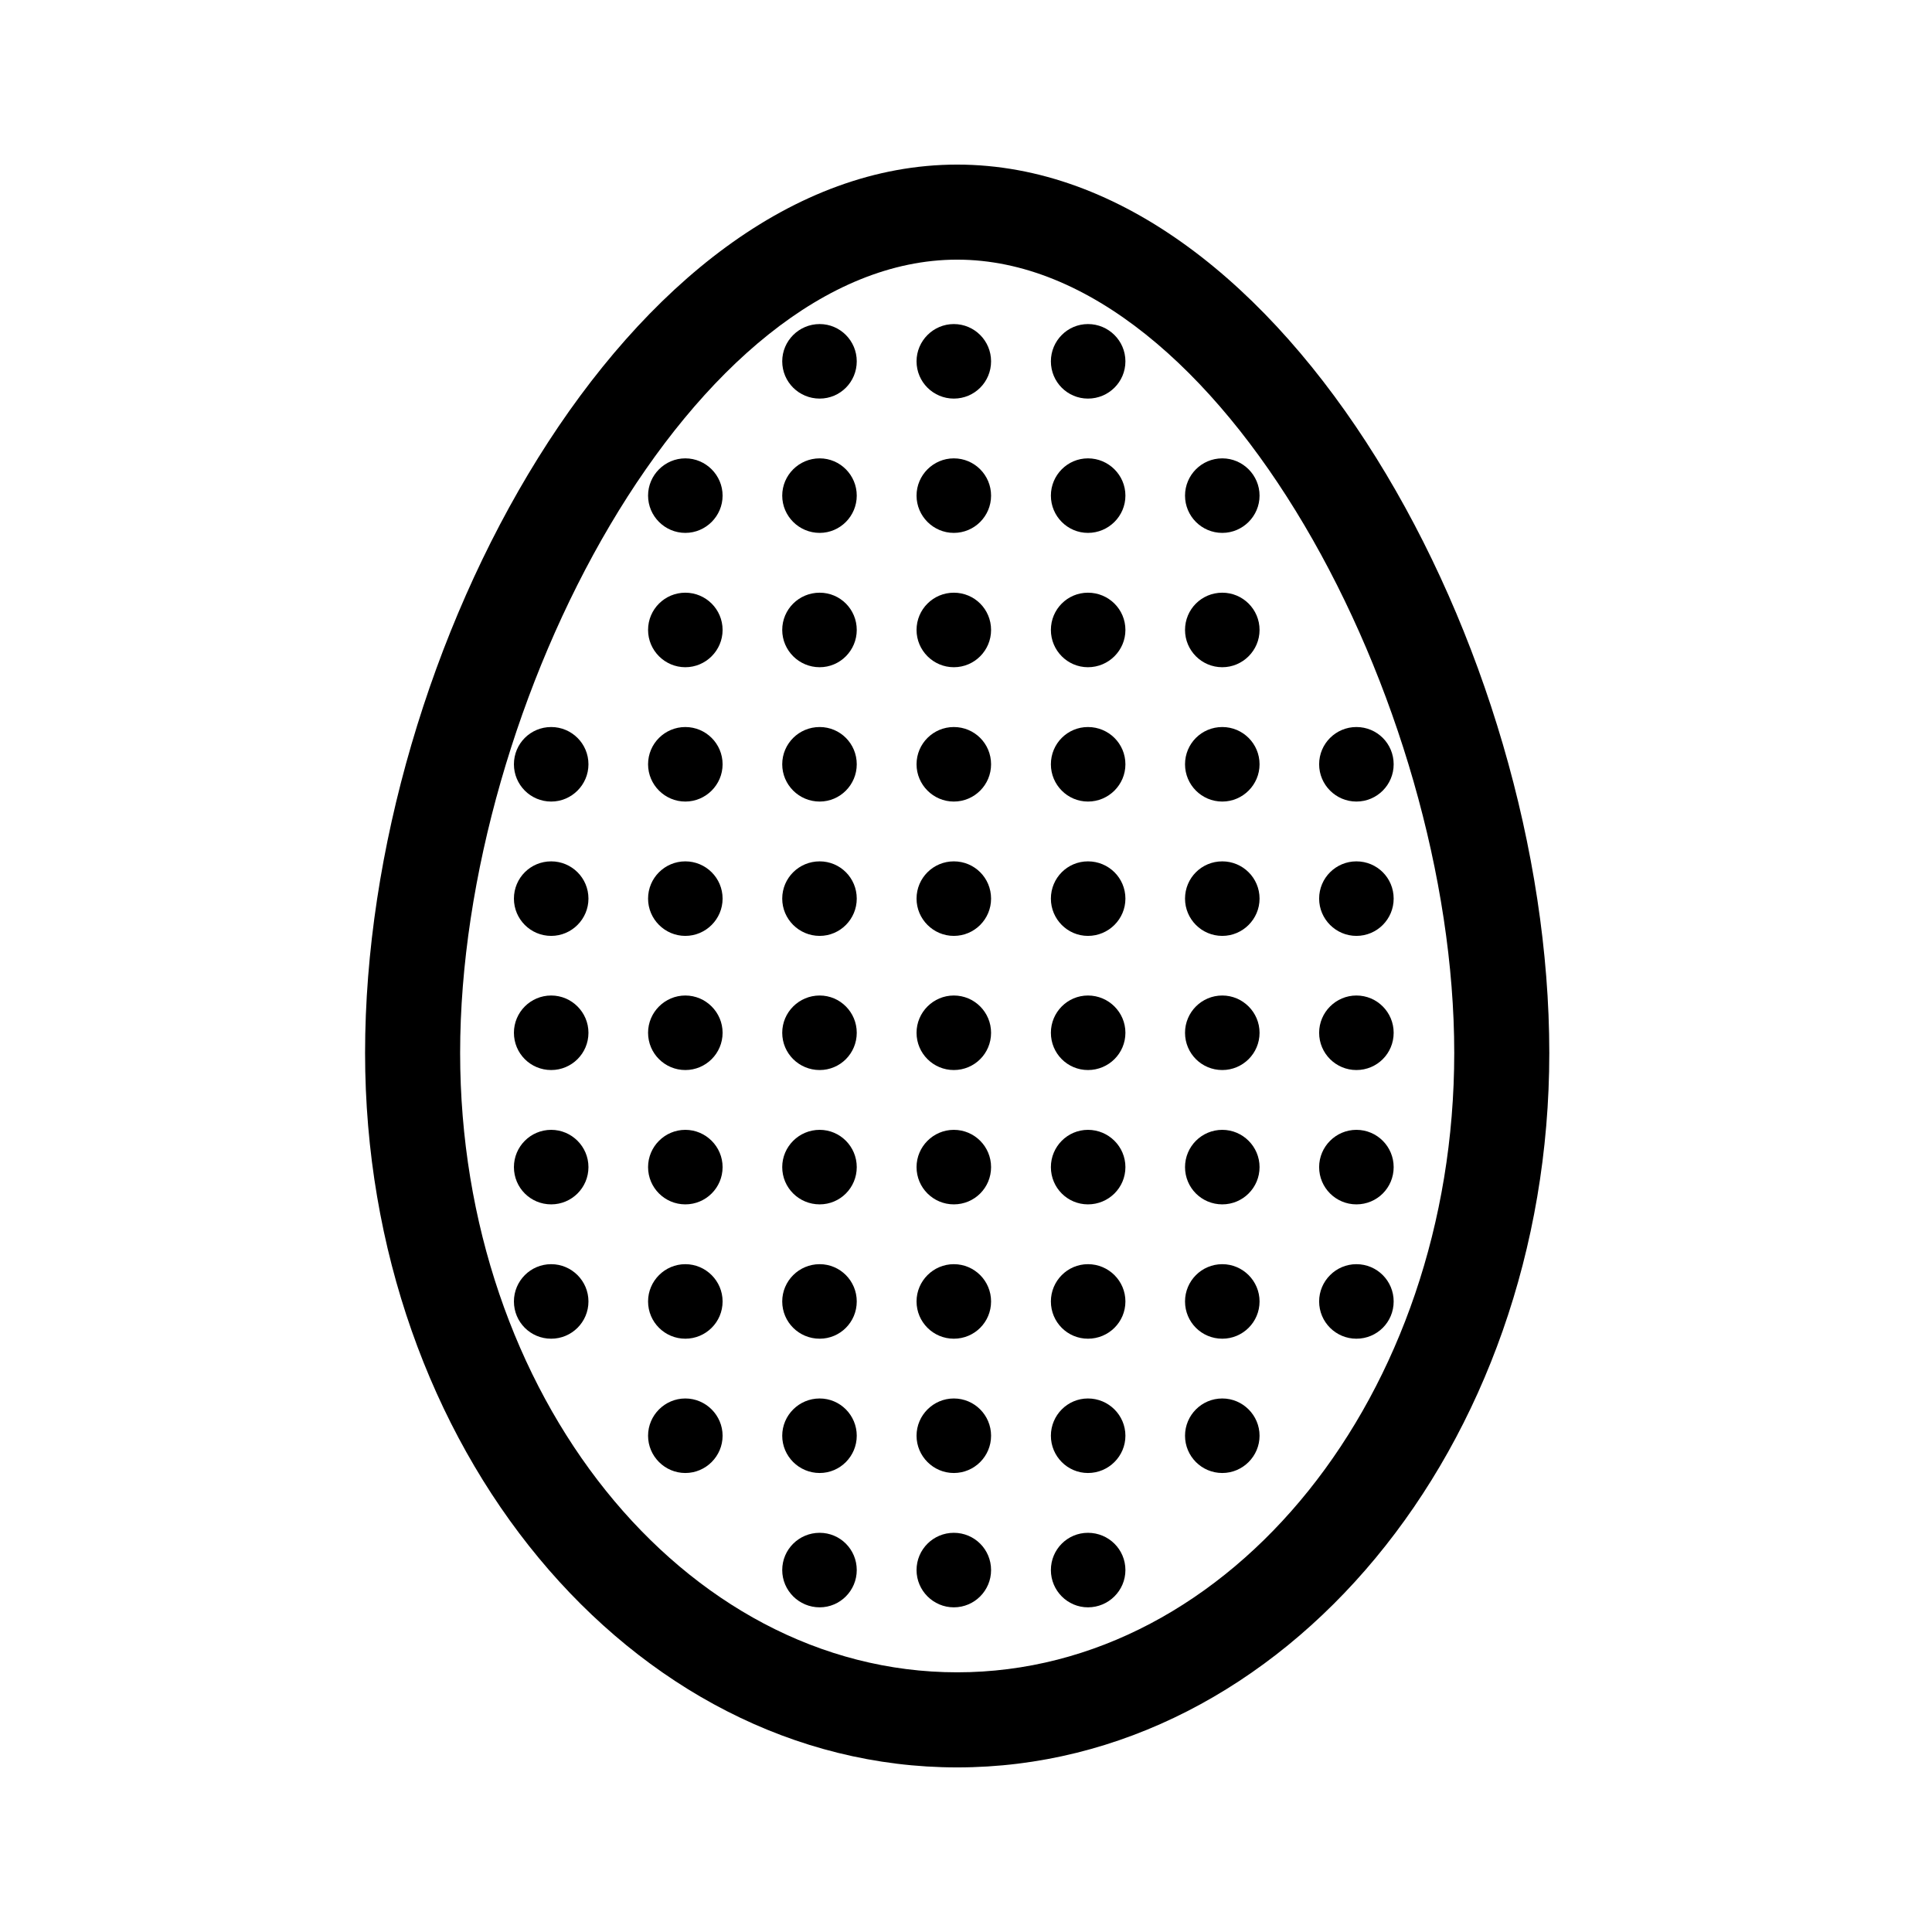 <?xml version="1.0" encoding="UTF-8"?>
<!-- The Best Svg Icon site in the world: iconSvg.co, Visit us! https://iconsvg.co -->
<svg fill="#000000" width="800px" height="800px" version="1.1" viewBox="144 144 512 512" xmlns="http://www.w3.org/2000/svg">
 <g>
  <path d="m397.66 187.62c-86.918 0-156.91 128.79-156.91 235.42 0 104.4 70.391 189.34 156.91 189.34 86.523 0 156.92-84.934 156.92-189.34-0.004-106.63-70-235.42-156.92-235.42zm0 399.56c-72.633 0-131.72-73.637-131.72-164.14 0-92.672 62.02-210.23 131.72-210.23s131.73 117.56 131.73 210.23c-0.004 90.512-59.098 164.14-131.73 164.14z"/>
  <path d="m432.32 229.88c-5.43 0-9.824 4.445-9.824 9.875 0 5.477 4.394 9.875 9.824 9.875 5.481 0 9.926-4.398 9.926-9.875 0-5.434-4.441-9.875-9.926-9.875z"/>
  <path d="m396.77 229.88c-5.43 0-9.875 4.445-9.875 9.875 0 5.477 4.445 9.875 9.875 9.875 5.481 0 9.875-4.398 9.875-9.875 0-5.434-4.394-9.875-9.875-9.875z"/>
  <path d="m361.22 229.88c-5.477 0-9.922 4.445-9.922 9.875 0 5.477 4.445 9.875 9.922 9.875 5.43 0 9.828-4.398 9.828-9.875 0.004-5.434-4.394-9.875-9.828-9.875z"/>
  <path d="m467.92 265.47c-5.477 0-9.875 4.445-9.875 9.875 0 5.43 4.398 9.875 9.875 9.875 5.43 0 9.875-4.445 9.875-9.875 0-5.426-4.445-9.875-9.875-9.875z"/>
  <path d="m432.32 265.47c-5.43 0-9.824 4.445-9.824 9.875 0 5.43 4.394 9.875 9.824 9.875 5.481 0 9.926-4.445 9.926-9.875 0-5.426-4.441-9.875-9.926-9.875z"/>
  <path d="m396.77 265.47c-5.43 0-9.875 4.445-9.875 9.875 0 5.43 4.445 9.875 9.875 9.875 5.481 0 9.875-4.445 9.875-9.875 0-5.426-4.394-9.875-9.875-9.875z"/>
  <path d="m361.22 265.47c-5.477 0-9.922 4.445-9.922 9.875 0 5.43 4.445 9.875 9.922 9.875 5.43 0 9.828-4.445 9.828-9.875 0.004-5.426-4.394-9.875-9.828-9.875z"/>
  <path d="m325.62 265.47c-5.43 0-9.875 4.445-9.875 9.875 0 5.43 4.445 9.875 9.875 9.875s9.875-4.445 9.875-9.875c0-5.426-4.449-9.875-9.875-9.875z"/>
  <path d="m467.92 301.07c-5.477 0-9.875 4.394-9.875 9.875 0 5.43 4.398 9.875 9.875 9.875 5.43 0 9.875-4.445 9.875-9.875 0-5.481-4.445-9.875-9.875-9.875z"/>
  <path d="m432.32 301.07c-5.43 0-9.824 4.394-9.824 9.875 0 5.43 4.394 9.875 9.824 9.875 5.481 0 9.926-4.445 9.926-9.875 0-5.481-4.441-9.875-9.926-9.875z"/>
  <path d="m396.77 301.07c-5.43 0-9.875 4.394-9.875 9.875 0 5.43 4.445 9.875 9.875 9.875 5.481 0 9.875-4.445 9.875-9.875 0-5.481-4.394-9.875-9.875-9.875z"/>
  <path d="m361.22 301.07c-5.477 0-9.922 4.394-9.922 9.875 0 5.43 4.445 9.875 9.922 9.875 5.43 0 9.828-4.445 9.828-9.875 0.004-5.481-4.394-9.875-9.828-9.875z"/>
  <path d="m325.62 301.07c-5.43 0-9.875 4.394-9.875 9.875 0 5.43 4.445 9.875 9.875 9.875s9.875-4.445 9.875-9.875c0-5.481-4.449-9.875-9.875-9.875z"/>
  <path d="m503.46 356.42c5.481 0 9.875-4.445 9.875-9.875 0-5.481-4.394-9.875-9.875-9.875-5.43 0-9.875 4.394-9.875 9.875 0 5.434 4.445 9.875 9.875 9.875z"/>
  <path d="m467.92 336.67c-5.477 0-9.875 4.394-9.875 9.875 0 5.43 4.398 9.875 9.875 9.875 5.43 0 9.875-4.445 9.875-9.875 0-5.481-4.445-9.875-9.875-9.875z"/>
  <path d="m432.32 336.67c-5.43 0-9.824 4.394-9.824 9.875 0 5.43 4.394 9.875 9.824 9.875 5.481 0 9.926-4.445 9.926-9.875 0-5.481-4.441-9.875-9.926-9.875z"/>
  <path d="m396.77 336.67c-5.43 0-9.875 4.394-9.875 9.875 0 5.43 4.445 9.875 9.875 9.875 5.481 0 9.875-4.445 9.875-9.875 0-5.481-4.394-9.875-9.875-9.875z"/>
  <path d="m361.22 336.67c-5.477 0-9.922 4.394-9.922 9.875 0 5.43 4.445 9.875 9.922 9.875 5.43 0 9.828-4.445 9.828-9.875 0.004-5.481-4.394-9.875-9.828-9.875z"/>
  <path d="m325.62 336.67c-5.43 0-9.875 4.394-9.875 9.875 0 5.43 4.445 9.875 9.875 9.875s9.875-4.445 9.875-9.875c0-5.481-4.449-9.875-9.875-9.875z"/>
  <path d="m290.07 336.67c-5.477 0-9.875 4.394-9.875 9.875 0 5.43 4.398 9.875 9.875 9.875 5.43 0 9.875-4.445 9.875-9.875 0.004-5.481-4.445-9.875-9.875-9.875z"/>
  <path d="m503.46 372.27c-5.43 0-9.875 4.394-9.875 9.875 0 5.43 4.445 9.875 9.875 9.875 5.481 0 9.875-4.445 9.875-9.875 0-5.484-4.391-9.875-9.875-9.875z"/>
  <path d="m467.92 372.27c-5.477 0-9.875 4.394-9.875 9.875 0 5.43 4.398 9.875 9.875 9.875 5.43 0 9.875-4.445 9.875-9.875 0-5.484-4.445-9.875-9.875-9.875z"/>
  <path d="m432.32 372.27c-5.43 0-9.824 4.394-9.824 9.875 0 5.43 4.394 9.875 9.824 9.875 5.481 0 9.926-4.445 9.926-9.875 0-5.484-4.441-9.875-9.926-9.875z"/>
  <path d="m396.77 372.27c-5.43 0-9.875 4.394-9.875 9.875 0 5.43 4.445 9.875 9.875 9.875 5.481 0 9.875-4.445 9.875-9.875 0-5.484-4.394-9.875-9.875-9.875z"/>
  <path d="m361.22 372.27c-5.477 0-9.922 4.394-9.922 9.875 0 5.43 4.445 9.875 9.922 9.875 5.43 0 9.828-4.445 9.828-9.875 0.004-5.484-4.394-9.875-9.828-9.875z"/>
  <path d="m325.62 372.27c-5.43 0-9.875 4.394-9.875 9.875 0 5.43 4.445 9.875 9.875 9.875s9.875-4.445 9.875-9.875c0-5.484-4.449-9.875-9.875-9.875z"/>
  <path d="m290.07 372.27c-5.477 0-9.875 4.394-9.875 9.875 0 5.43 4.398 9.875 9.875 9.875 5.43 0 9.875-4.445 9.875-9.875 0.004-5.484-4.445-9.875-9.875-9.875z"/>
  <path d="m503.46 407.82c-5.43 0-9.875 4.445-9.875 9.875 0 5.481 4.445 9.875 9.875 9.875 5.481 0 9.875-4.394 9.875-9.875 0-5.43-4.391-9.875-9.875-9.875z"/>
  <path d="m467.92 407.82c-5.477 0-9.875 4.445-9.875 9.875 0 5.481 4.398 9.875 9.875 9.875 5.43 0 9.875-4.394 9.875-9.875 0-5.43-4.445-9.875-9.875-9.875z"/>
  <path d="m432.32 407.82c-5.43 0-9.824 4.445-9.824 9.875 0 5.481 4.394 9.875 9.824 9.875 5.481 0 9.926-4.394 9.926-9.875 0-5.43-4.441-9.875-9.926-9.875z"/>
  <path d="m396.77 407.82c-5.43 0-9.875 4.445-9.875 9.875 0 5.481 4.445 9.875 9.875 9.875 5.481 0 9.875-4.394 9.875-9.875 0-5.43-4.394-9.875-9.875-9.875z"/>
  <path d="m361.22 407.82c-5.477 0-9.922 4.445-9.922 9.875 0 5.481 4.445 9.875 9.922 9.875 5.43 0 9.828-4.394 9.828-9.875 0.004-5.43-4.394-9.875-9.828-9.875z"/>
  <path d="m325.62 407.82c-5.43 0-9.875 4.445-9.875 9.875 0 5.481 4.445 9.875 9.875 9.875s9.875-4.394 9.875-9.875c0-5.43-4.449-9.875-9.875-9.875z"/>
  <path d="m290.07 407.82c-5.477 0-9.875 4.445-9.875 9.875 0 5.481 4.398 9.875 9.875 9.875 5.43 0 9.875-4.394 9.875-9.875 0.004-5.43-4.445-9.875-9.875-9.875z"/>
  <path d="m503.46 443.42c-5.43 0-9.875 4.445-9.875 9.875 0 5.481 4.445 9.875 9.875 9.875 5.481 0 9.875-4.394 9.875-9.875 0-5.434-4.391-9.875-9.875-9.875z"/>
  <path d="m467.92 443.42c-5.477 0-9.875 4.445-9.875 9.875 0 5.481 4.398 9.875 9.875 9.875 5.43 0 9.875-4.394 9.875-9.875 0-5.434-4.445-9.875-9.875-9.875z"/>
  <path d="m432.32 443.42c-5.43 0-9.824 4.445-9.824 9.875 0 5.481 4.394 9.875 9.824 9.875 5.481 0 9.926-4.394 9.926-9.875 0-5.434-4.441-9.875-9.926-9.875z"/>
  <path d="m396.77 443.42c-5.43 0-9.875 4.445-9.875 9.875 0 5.481 4.445 9.875 9.875 9.875 5.481 0 9.875-4.394 9.875-9.875 0-5.434-4.394-9.875-9.875-9.875z"/>
  <path d="m361.22 443.42c-5.477 0-9.922 4.445-9.922 9.875 0 5.481 4.445 9.875 9.922 9.875 5.43 0 9.828-4.394 9.828-9.875 0.004-5.434-4.394-9.875-9.828-9.875z"/>
  <path d="m325.62 443.42c-5.43 0-9.875 4.445-9.875 9.875 0 5.481 4.445 9.875 9.875 9.875s9.875-4.394 9.875-9.875c0-5.434-4.449-9.875-9.875-9.875z"/>
  <path d="m290.07 443.42c-5.477 0-9.875 4.445-9.875 9.875 0 5.481 4.398 9.875 9.875 9.875 5.43 0 9.875-4.394 9.875-9.875 0.004-5.434-4.445-9.875-9.875-9.875z"/>
  <path d="m503.46 479.02c-5.43 0-9.875 4.445-9.875 9.875 0 5.481 4.445 9.875 9.875 9.875 5.481 0 9.875-4.394 9.875-9.875 0-5.438-4.391-9.875-9.875-9.875z"/>
  <path d="m467.92 479.02c-5.477 0-9.875 4.445-9.875 9.875 0 5.481 4.398 9.875 9.875 9.875 5.43 0 9.875-4.394 9.875-9.875 0-5.438-4.445-9.875-9.875-9.875z"/>
  <path d="m432.32 479.02c-5.43 0-9.824 4.445-9.824 9.875 0 5.481 4.394 9.875 9.824 9.875 5.481 0 9.926-4.394 9.926-9.875 0-5.438-4.441-9.875-9.926-9.875z"/>
  <path d="m396.77 479.02c-5.43 0-9.875 4.445-9.875 9.875 0 5.481 4.445 9.875 9.875 9.875 5.481 0 9.875-4.394 9.875-9.875 0-5.438-4.394-9.875-9.875-9.875z"/>
  <path d="m361.22 479.02c-5.477 0-9.922 4.445-9.922 9.875 0 5.481 4.445 9.875 9.922 9.875 5.43 0 9.828-4.394 9.828-9.875 0.004-5.438-4.394-9.875-9.828-9.875z"/>
  <path d="m325.62 479.02c-5.43 0-9.875 4.445-9.875 9.875 0 5.481 4.445 9.875 9.875 9.875s9.875-4.394 9.875-9.875c0-5.438-4.449-9.875-9.875-9.875z"/>
  <path d="m290.07 479.02c-5.477 0-9.875 4.445-9.875 9.875 0 5.481 4.398 9.875 9.875 9.875 5.43 0 9.875-4.394 9.875-9.875 0.004-5.438-4.445-9.875-9.875-9.875z"/>
  <path d="m467.92 514.61c-5.477 0-9.875 4.445-9.875 9.875 0 5.43 4.398 9.875 9.875 9.875 5.43 0 9.875-4.445 9.875-9.875 0-5.43-4.445-9.875-9.875-9.875z"/>
  <path d="m432.32 514.61c-5.43 0-9.824 4.445-9.824 9.875 0 5.43 4.394 9.875 9.824 9.875 5.481 0 9.926-4.445 9.926-9.875 0-5.43-4.441-9.875-9.926-9.875z"/>
  <path d="m396.77 514.61c-5.43 0-9.875 4.445-9.875 9.875 0 5.43 4.445 9.875 9.875 9.875 5.481 0 9.875-4.445 9.875-9.875 0-5.43-4.394-9.875-9.875-9.875z"/>
  <path d="m361.22 514.61c-5.477 0-9.922 4.445-9.922 9.875 0 5.43 4.445 9.875 9.922 9.875 5.43 0 9.828-4.445 9.828-9.875 0.004-5.43-4.394-9.875-9.828-9.875z"/>
  <path d="m325.62 514.61c-5.43 0-9.875 4.445-9.875 9.875 0 5.43 4.445 9.875 9.875 9.875s9.875-4.445 9.875-9.875c0-5.43-4.449-9.875-9.875-9.875z"/>
  <path d="m432.32 550.21c-5.43 0-9.824 4.398-9.824 9.875 0 5.43 4.394 9.875 9.824 9.875 5.481 0 9.926-4.445 9.926-9.875 0-5.477-4.441-9.875-9.926-9.875z"/>
  <path d="m396.77 550.21c-5.43 0-9.875 4.398-9.875 9.875 0 5.43 4.445 9.875 9.875 9.875 5.481 0 9.875-4.445 9.875-9.875 0-5.477-4.394-9.875-9.875-9.875z"/>
  <path d="m361.22 550.21c-5.477 0-9.922 4.398-9.922 9.875 0 5.43 4.445 9.875 9.922 9.875 5.43 0 9.828-4.445 9.828-9.875 0.004-5.477-4.394-9.875-9.828-9.875z"/>
 </g>
</svg>